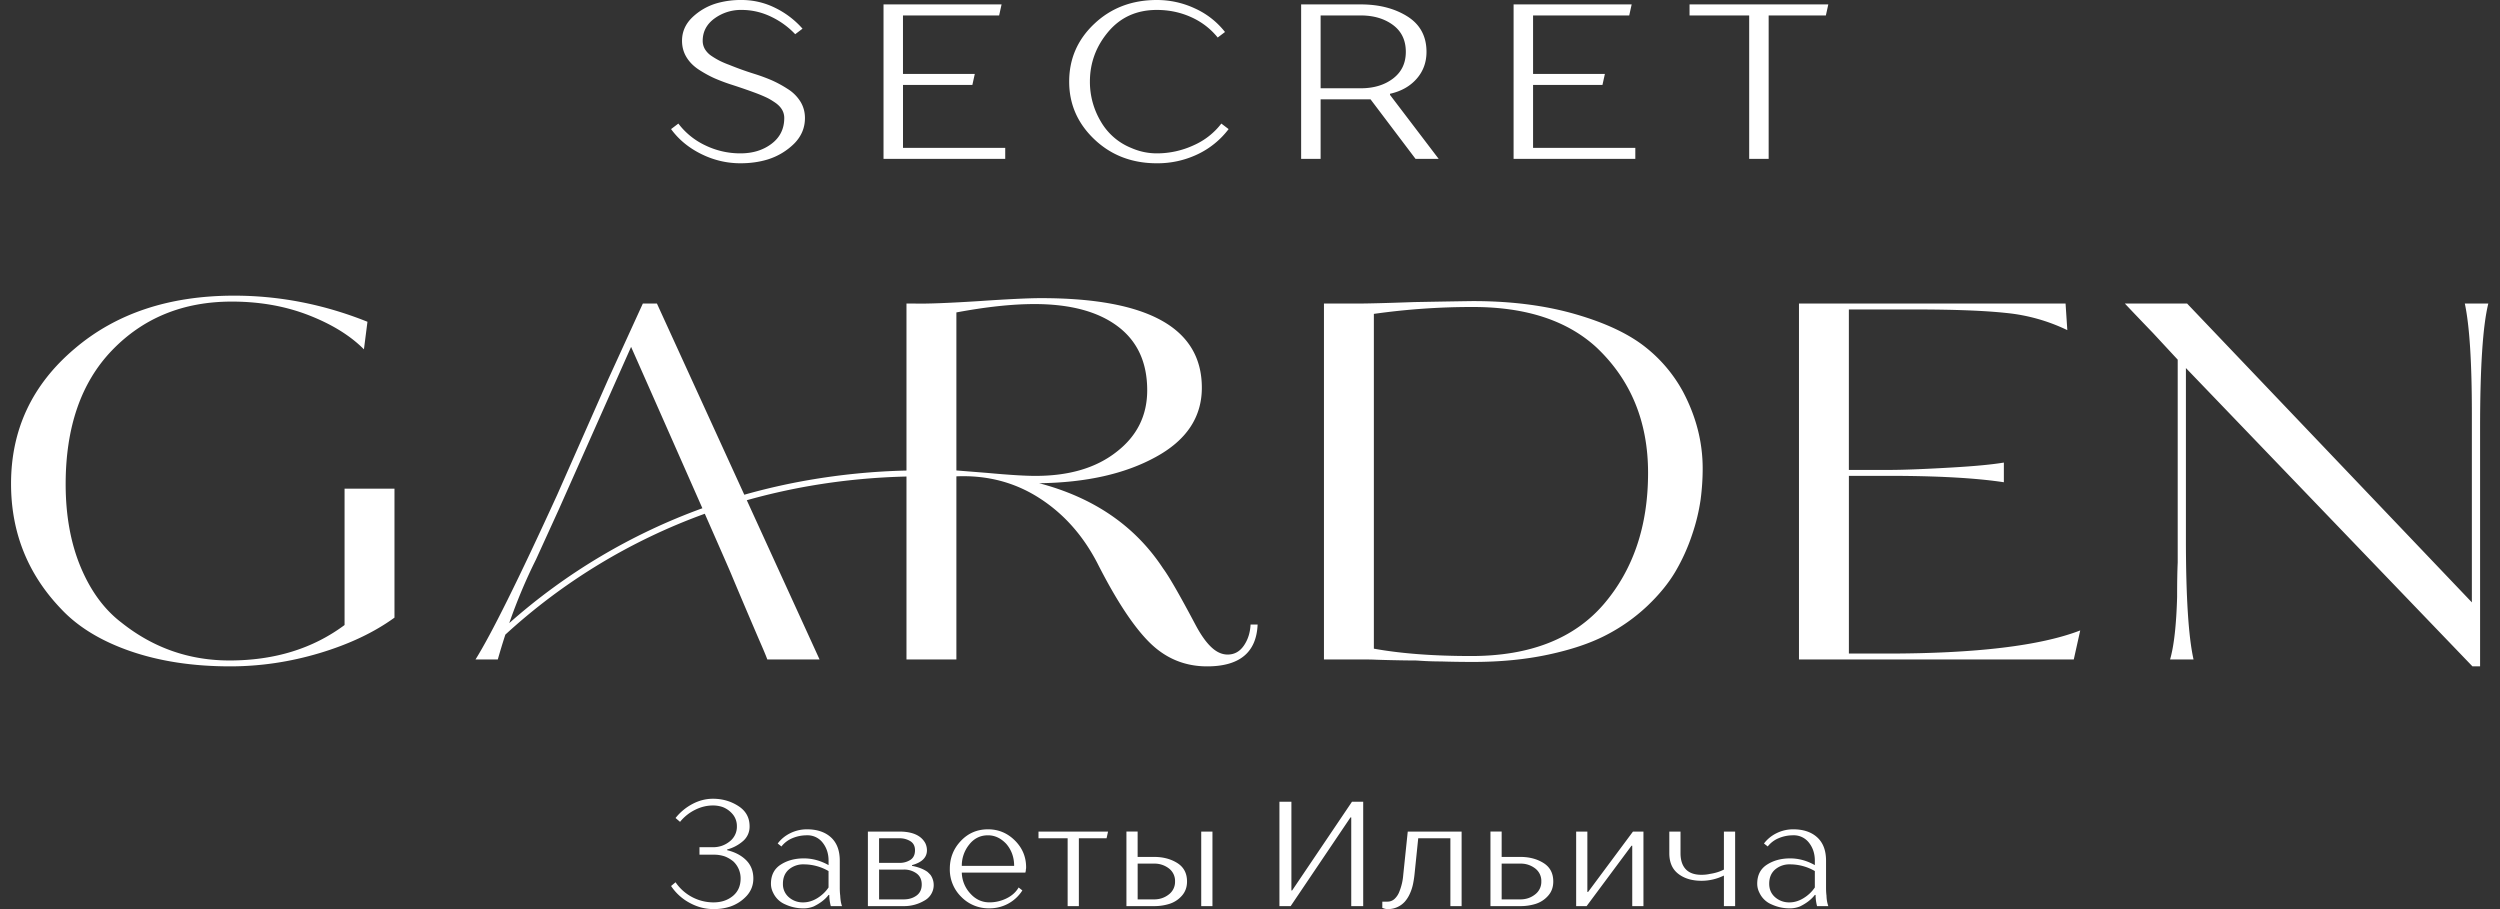 <svg width="110" height="40" fill="none" xmlns="http://www.w3.org/2000/svg"><rect width="100%" height="100%" fill="#333333" stroke="none"/><path d="M15.16 21.5h2.197v5.676c-.896.65-1.994 1.17-3.294 1.56-1.301.39-2.614.584-3.94.584-1.637 0-3.1-.224-4.393-.671-1.291-.448-2.308-1.069-3.048-1.863-1.464-1.53-2.196-3.364-2.196-5.502 0-2.383.93-4.36 2.79-5.935 1.826-1.56 4.168-2.34 7.027-2.34 1.998 0 3.953.383 5.865 1.149l-.155 1.213c-.603-.607-1.417-1.108-2.441-1.506-1.025-.397-2.149-.595-3.372-.595-2.136 0-3.893.715-5.27 2.144-1.361 1.415-2.041 3.38-2.041 5.892 0 1.372.22 2.585.658 3.639.44 1.054 1.038 1.87 1.796 2.448 1.395 1.112 2.98 1.668 4.754 1.668 1.98 0 3.668-.52 5.064-1.56v-6zm7.247 5.916a26.388 26.388 0 018.498-5.053 5647.109 5647.109 0 00-3.137-7.1L24.59 22.41l-1.007 2.209c-.44.88-.832 1.812-1.176 2.796zm10.342-5.648a27.805 27.805 0 012.8-.639 29.136 29.136 0 014.336-.425v-7.348h.361c.534.015 1.482-.022 2.842-.108 1.275-.087 2.18-.13 2.713-.13 4.72 0 7.08 1.314 7.08 3.942 0 1.3-.681 2.318-2.042 3.055-1.343.736-3.048 1.119-5.115 1.147 2.41.636 4.228 1.885 5.451 3.748.258.346.732 1.17 1.421 2.47.259.49.517.844.775 1.06.207.174.422.26.646.26.293 0 .53-.13.71-.39.181-.26.28-.57.298-.93h.31c-.052 1.227-.793 1.84-2.222 1.84-.982 0-1.826-.35-2.532-1.05-.707-.7-1.473-1.866-2.3-3.498-.637-1.228-1.494-2.185-2.57-2.87-1.077-.686-2.287-1-3.63-.943v8.058h-2.196v-8.05c-1.233.029-2.69.14-4.29.42a27.59 27.59 0 00-2.736.623l3.202 7.007h-2.299c-.035-.1-.12-.31-.258-.628-.139-.317-.336-.78-.595-1.386-.258-.607-.5-1.177-.723-1.712-.077-.189-.558-1.285-1.175-2.686a26.121 26.121 0 00-8.775 5.318c-.117.358-.228.723-.333 1.094h-.981c.688-1.097 1.886-3.509 3.59-7.235l2.248-5.09 1.525-3.336h.62l3.844 8.412zm76.013 4.736v-8.296c0-2.267-.103-3.884-.31-4.852h1.034c-.242.968-.362 2.802-.362 5.502V29.32h-.336L96.18 16.194v7.516c0 2.542.112 4.31.336 5.307h-1.033c.172-.592.275-1.509.31-2.75 0-.622.008-1.127.026-1.517v-8.925l-1.085-1.17c-.569-.591-.982-1.024-1.24-1.299h2.738l12.53 13.148zm-27.411-5.567v7.82h1.653c3.927 0 6.77-.34 8.526-1.018l-.284 1.278H79.155v-15.66h11.73l.077 1.169a7.986 7.986 0 00-2.713-.758c-.948-.101-2.291-.152-4.03-.152H81.35v7.061h1.73c.638 0 1.577-.035 2.817-.108.999-.057 1.757-.13 2.273-.216v.866c-1.24-.188-2.936-.282-5.09-.282h-1.73zm-8.836-.13c0-2.252-.758-4.093-2.273-5.523-1.292-1.184-3.1-1.776-5.426-1.776a30.79 30.79 0 00-4.366.303v14.73c1.188.216 2.618.324 4.289.324 2.583 0 4.53-.765 5.839-2.296 1.291-1.516 1.937-3.436 1.937-5.761zm-12.375 8.21h-1.886v-15.66h1.42c.5 0 1.353-.023 2.559-.066 1.619-.029 2.48-.043 2.583-.043 1.67 0 3.17.191 4.496.574 1.326.383 2.36.87 3.1 1.462a6.363 6.363 0 011.628 1.928c.585 1.097.878 2.23.878 3.4 0 .448-.03.903-.09 1.365a8.537 8.537 0 01-.375 1.549 8.47 8.47 0 01-.736 1.625c-.302.512-.715 1.018-1.24 1.516a7.922 7.922 0 01-1.809 1.278c-.68.354-1.524.639-2.532.855-1.007.217-2.114.325-3.32.325-.5 0-.965-.007-1.395-.021a14.733 14.733 0 01-.969-.033 2.9 2.9 0 00-.194-.01c-.258 0-.56-.004-.904-.012a47.086 47.086 0 01-.788-.021 9.888 9.888 0 00-.426-.011zM50.477 17.17c0-1.228-.435-2.166-1.304-2.816-.87-.65-2.089-.975-3.656-.975-.982 0-2.127.123-3.436.368V20.7l1.37.109c.93.086 1.635.13 2.118.13 1.48 0 2.67-.354 3.565-1.062.895-.693 1.343-1.595 1.343-2.707zM34.657 3.913a5.119 5.119 0 00-.696-.379 8.027 8.027 0 00-.793-.291 13.938 13.938 0 01-1.081-.389 4.189 4.189 0 01-.402-.17 3.449 3.449 0 01-.364-.213.95.95 0 01-.3-.301.713.713 0 01-.102-.374c0-.401.172-.728.514-.98a1.968 1.968 0 011.2-.379c.443 0 .87.097 1.28.291.41.194.77.453 1.076.777l.322-.243a3.844 3.844 0 00-1.205-.917A3.299 3.299 0 0032.633 0a3.82 3.82 0 00-1.103.146 2.613 2.613 0 00-1.087.636c-.29.288-.434.626-.434 1.014 0 .266.066.507.198.723.132.217.32.403.562.559.243.155.475.281.697.378a8 8 0 00.792.292c.414.135.775.262 1.082.378.164.065.3.123.407.175.107.052.226.123.359.214.132.09.232.192.3.305a.714.714 0 01.101.374c0 .473-.186.85-.557 1.131-.371.282-.828.423-1.37.423a3.521 3.521 0 01-1.543-.35 3.186 3.186 0 01-1.189-.961l-.321.243c.335.46.778.825 1.328 1.097s1.125.407 1.724.407c.429 0 .825-.055 1.19-.165a2.858 2.858 0 001.183-.708c.31-.317.466-.69.466-1.117 0-.265-.066-.506-.199-.723a1.743 1.743 0 00-.562-.558zM74.34.194V.68h2.624v6.31h.857V.68h2.517l.107-.486H74.34zm-6.885 3.544h3.053l.107-.486h-3.16V.68h4.231l.107-.486h-5.195V6.99h5.356v-.485h-4.499V3.738zm-7.58.145h-1.768V.68h1.767c.564 0 1.035.139 1.414.417.378.279.568.673.568 1.185 0 .498-.188.89-.563 1.174-.374.285-.848.428-1.419.428zm1.285.243c.492-.11.883-.33 1.172-.66.29-.33.434-.725.434-1.184 0-.686-.28-1.206-.84-1.559-.561-.352-1.245-.529-2.052-.529H57.25V6.99h.857V4.37h2.196l1.981 2.621h1.018L61.16 4.175v-.049zm-8.652 2.272a3.85 3.85 0 01-1.607.35c-.385 0-.757-.078-1.114-.233a2.72 2.72 0 01-1.355-1.175 3.406 3.406 0 01-.476-1.748c0-.822.269-1.553.808-2.194.54-.64 1.252-.961 2.137-.961.536 0 1.037.105 1.505.315.468.21.858.51 1.173.899l.321-.243A3.522 3.522 0 0052.583.374 3.942 3.942 0 0050.9 0c-1.092 0-2.008.348-2.747 1.044-.74.696-1.109 1.545-1.109 2.548 0 .99.37 1.837 1.109 2.539.739.702 1.655 1.053 2.747 1.053a4.09 4.09 0 001.789-.393 3.692 3.692 0 001.37-1.111l-.32-.243a3.116 3.116 0 01-1.232.961zm-12.776-2.66h3.052l.107-.486h-3.16V.68h4.231l.107-.486h-5.194V6.99h5.355v-.485h-4.498V3.738zm-6.75 32.622a.83.83 0 01-.283.642 1.73 1.73 0 01-.704.374v.033c.347.083.625.23.836.44.21.21.316.478.316.806 0 .289-.096.54-.286.755a1.74 1.74 0 01-.728.478 2.31 2.31 0 01-.737.112c-.369 0-.72-.092-1.056-.276a2.265 2.265 0 01-.813-.74l.197-.165a2.02 2.02 0 001.672.886c.338 0 .621-.094.85-.282.227-.188.341-.444.341-.768a1.02 1.02 0 00-.316-.748 1.349 1.349 0 00-.375-.223 1.476 1.476 0 00-.493-.078h-.626v-.328h.593c.28 0 .526-.086.737-.256a.813.813 0 00.316-.663.811.811 0 00-.168-.512 1.086 1.086 0 00-.45-.334 1.29 1.29 0 00-.435-.072c-.272 0-.538.065-.797.197a1.96 1.96 0 00-.651.524l-.198-.17a2.35 2.35 0 01.744-.617c.29-.153.59-.23.902-.23.412 0 .784.106 1.115.319.332.212.497.51.497.895zm3.968 1.508v1.18c0 .145.007.265.02.361.009.193.035.346.079.46h-.494a1.924 1.924 0 01-.066-.492h-.032c-.15.197-.367.365-.652.505a1.173 1.173 0 01-.468.085 1.86 1.86 0 01-.786-.174 1.02 1.02 0 01-.53-.508.857.857 0 01-.099-.4c0-.376.143-.656.428-.84.285-.184.625-.276 1.02-.276.373 0 .735.099 1.087.296v-.197c0-.306-.086-.569-.257-.787a.84.84 0 00-.698-.328c-.22 0-.429.041-.629.124a1.19 1.19 0 00-.49.368l-.164-.131c.149-.197.337-.35.566-.46a1.64 1.64 0 01.717-.164c.448 0 .8.118 1.06.354.259.237.388.578.388 1.024zm-1.613 1.837c.215 0 .424-.063.626-.187.202-.125.366-.281.493-.47v-.721a2.17 2.17 0 00-1.086-.295.972.972 0 00-.661.226c-.173.151-.26.36-.26.627a.75.75 0 00.26.593.924.924 0 00.628.227zm2.85.164v-3.28h1.382c.579 0 .96.17 1.145.511a.734.734 0 01.072.308c0 .32-.22.538-.658.657v.032c.276.053.502.14.678.263.044.04.09.085.138.138a.777.777 0 01-.27 1.128 1.743 1.743 0 01-.908.243h-1.58zm1.579-1.608H38.68v1.312h1.086c.22 0 .406-.056.56-.167.153-.111.23-.274.23-.489 0-.214-.077-.377-.23-.488a.926.926 0 00-.56-.168zm-1.086-.295h.889a.857.857 0 00.493-.134c.132-.09.198-.23.198-.423 0-.18-.069-.312-.204-.397a.898.898 0 00-.487-.128h-.89v1.082zm6.436.427h-2.797a1.4 1.4 0 00.365.911c.235.267.519.4.852.4.26 0 .508-.057.747-.173.24-.116.418-.277.537-.482l.164.13a1.696 1.696 0 01-1.448.787 1.676 1.676 0 01-1.24-.504 1.68 1.68 0 01-.504-1.233c0-.477.161-.886.484-1.227.322-.341.72-.512 1.194-.512.461 0 .856.164 1.185.492.33.328.494.722.494 1.18a.347.347 0 01-.007.08.305.305 0 00-.006.072l-.02.079zm-2.797-.296h2.303c0-.376-.116-.7-.349-.97-.237-.25-.504-.374-.803-.374-.337 0-.614.137-.829.413a1.475 1.475 0 00-.322.931zm3.375-1.213v-.295h3.06l-.065.295H47.47v2.985h-.494v-2.985h-1.283zm4.362.82h.725c.395 0 .735.09 1.02.269.285.18.428.45.428.813 0 .25-.077.46-.23.63a1.21 1.21 0 01-.544.354 2.232 2.232 0 01-.674.099h-1.218v-3.28h.493v1.115zm.725.295h-.724v1.574h.724c.245 0 .46-.072.645-.216a.69.69 0 00.276-.57.688.688 0 00-.273-.578 1.033 1.033 0 00-.648-.21zm2.567-1.41v3.28h-.494v-3.28h.494zm3.474-1.312v3.903h.032l2.633-3.903h.494v4.592h-.526v-3.904h-.033l-2.633 3.904h-.494v-4.592h.527zm5.58 1.607l-.165 1.607c-.017.153-.04.296-.069.43a1.975 1.975 0 01-.135.403 1.369 1.369 0 01-.22.348.992.992 0 01-.76.328.44.44 0 01-.152-.026l-.079-.027v-.275h.23a.447.447 0 00.313-.125.836.836 0 00.21-.325 2.456 2.456 0 00.168-.731l.198-1.902h2.37v3.28h-.494v-2.985h-1.415zm3.671.82h.823c.395 0 .735.09 1.02.269.286.18.428.45.428.813 0 .25-.076.46-.23.63a1.21 1.21 0 01-.543.354 2.233 2.233 0 01-.675.099H65.58v-3.28h.493v1.115zm.823.295h-.823v1.574h.823c.246 0 .461-.072.645-.216a.69.69 0 00.277-.57.688.688 0 00-.273-.578 1.033 1.033 0 00-.649-.21zm2.915 1.87h-.46v-3.28h.493v2.656h.033l1.974-2.656h.461v3.28h-.493v-2.657h-.033l-1.975 2.657zm6.535-3.28v3.28h-.494v-1.345c-.316.153-.645.23-.987.23-.417 0-.757-.102-1.02-.306-.264-.203-.395-.506-.395-.908v-.951h.493v.95c0 .307.077.542.23.706.154.164.384.246.692.246.131 0 .256-.013.375-.04.228-.034.432-.098.612-.19V36.59h.494zm4 1.279v1.18c0 .145.007.265.02.361a1.5 1.5 0 00.079.46h-.494a1.92 1.92 0 01-.065-.492h-.033c-.15.196-.367.365-.652.505a1.172 1.172 0 01-.467.085c-.272 0-.535-.058-.787-.174a1.02 1.02 0 01-.53-.508.856.856 0 01-.099-.4c0-.377.143-.656.428-.84.286-.184.626-.276 1.02-.276.374 0 .736.099 1.087.296v-.197c0-.306-.086-.569-.257-.787a.839.839 0 00-.698-.328c-.22 0-.429.041-.628.124a1.19 1.19 0 00-.49.367l-.165-.13c.149-.197.338-.35.566-.46a1.64 1.64 0 01.717-.164c.448 0 .801.118 1.06.354.259.237.388.578.388 1.024zm-1.612 1.837c.215 0 .423-.063.625-.188.202-.124.366-.28.494-.469v-.721a2.17 2.17 0 00-1.086-.295.971.971 0 00-.662.226c-.173.151-.26.36-.26.627 0 .245.087.442.26.593a.925.925 0 00.629.227z" fill="#fff"/></svg>